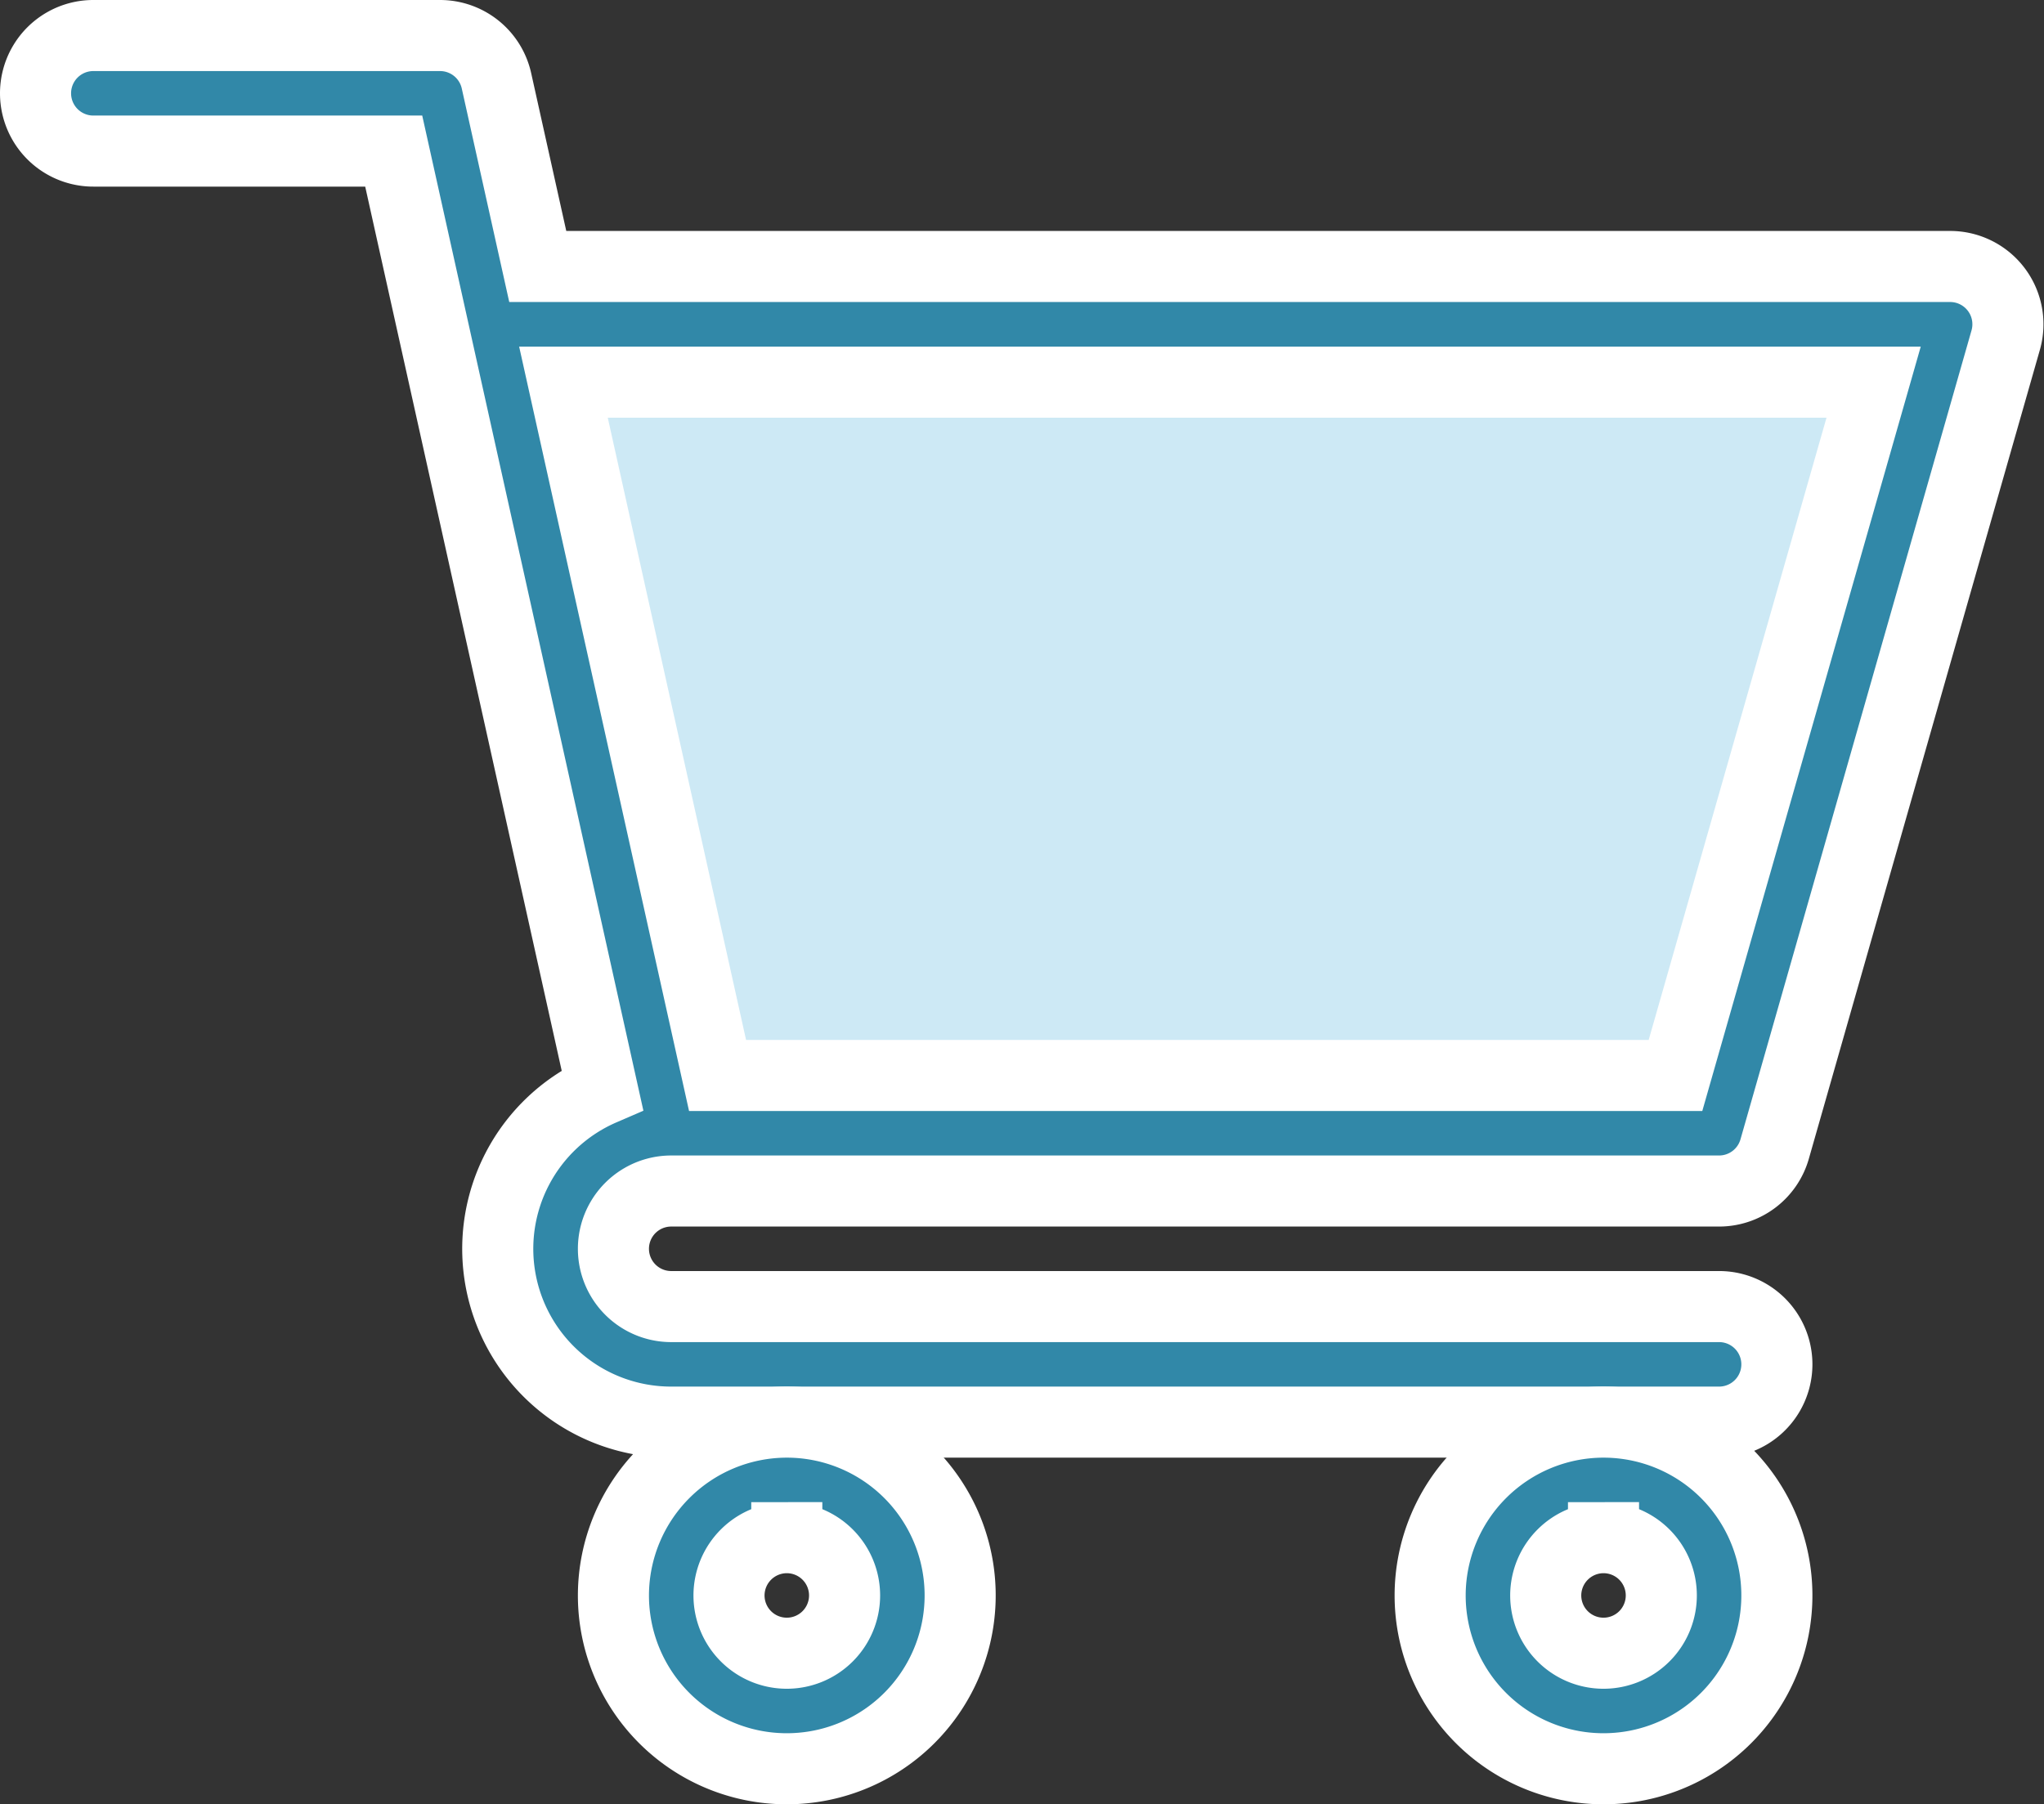 <svg xmlns="http://www.w3.org/2000/svg" width="57.512" height="50.78" viewBox="0 0 57.512 50.78">
  <rect x="0" y="0" width="57.512" height="50.78" fill="#333333" stroke="none"/>
  <g id="commerce-and-shopping" transform="translate(1 1)" style="isolation: isolate">
    <path id="Path_2495" data-name="Path 2495" d="M13157.847,118.963h41.274l-6.818,22.632h-29.6Z" transform="translate(-13145 -110.758)" fill="#cde9f5"/>
    <path id="Path_41" data-name="Path 41" d="M17.881,32.52H47.37a1.626,1.626,0,0,0,1.563-1.179l6.5-22.764A1.626,1.626,0,0,0,53.874,6.5H14.131L12.969,1.273A1.626,1.626,0,0,0,11.382,0H1.626a1.626,1.626,0,0,0,0,3.252h8.452l5.87,26.418a4.877,4.877,0,0,0,1.938,9.354H47.37a1.626,1.626,0,1,0,0-3.252H17.886a1.626,1.626,0,0,1,0-3.252ZM51.718,9.756,46.143,29.268H19.19L14.854,9.756Zm0,0" transform="translate(0 0)" fill="#3188a8" stroke="#fff" stroke-width="2"/>
    <path id="Path_42" data-name="Path 42" d="M150,364.878A4.878,4.878,0,1,0,154.878,360,4.884,4.884,0,0,0,150,364.878Zm4.878-1.626a1.626,1.626,0,1,1-1.626,1.626A1.628,1.628,0,0,1,154.878,363.252Zm0,0" transform="translate(-133.74 -320.976)" fill="#3188a8" stroke="#fff" stroke-width="2"/>
    <path id="Path_43" data-name="Path 43" d="M362,364.878A4.878,4.878,0,1,0,366.878,360,4.883,4.883,0,0,0,362,364.878Zm4.878-1.626a1.626,1.626,0,1,1-1.626,1.626A1.628,1.628,0,0,1,366.878,363.252Zm0,0" transform="translate(-322.76 -320.976)" fill="#3188a8" stroke="#fff" stroke-width="2"/>
  </g>
</svg>

